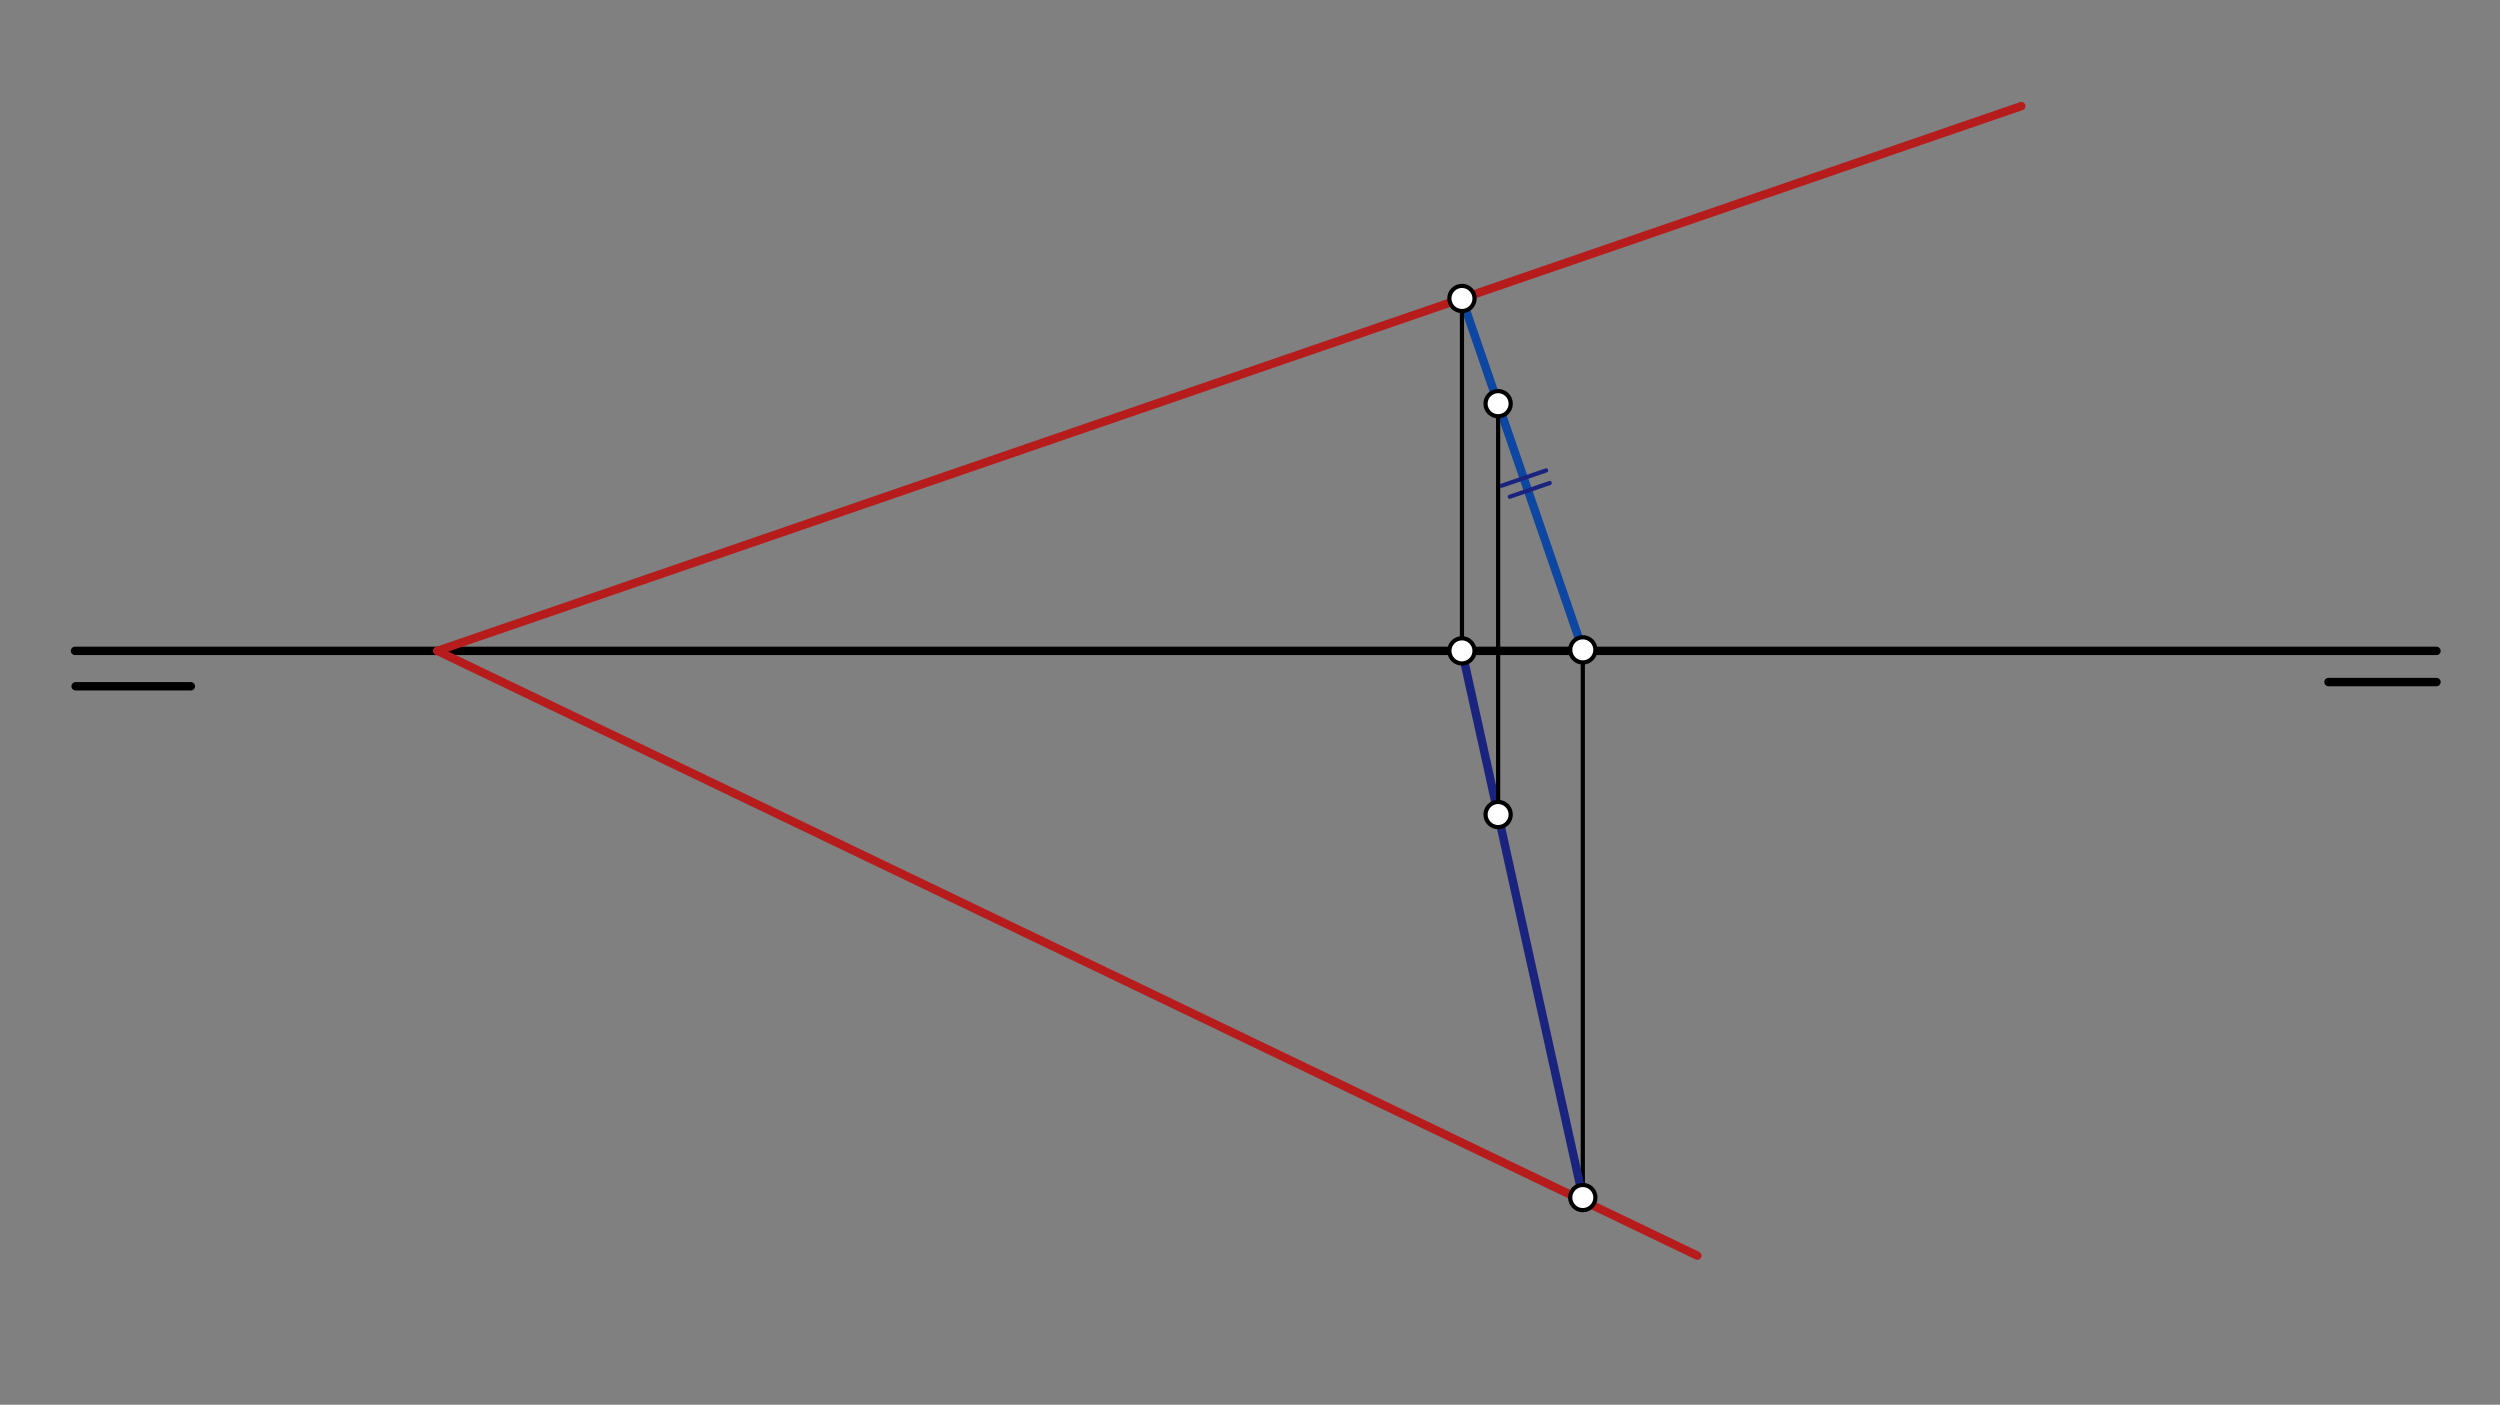 <svg xmlns="http://www.w3.org/2000/svg" class="svg--1it" height="100%" preserveAspectRatio="xMidYMid meet" viewBox="0 0 595.276 334.488" width="100%"><rect x="0" y="0" width="595.276" height="334.488" fill="#808080" stroke="none"/><defs><marker id="marker-arrow" markerHeight="16" markerUnits="userSpaceOnUse" markerWidth="24" orient="auto-start-reverse" refX="24" refY="4" viewBox="0 0 24 8"><path d="M 0 0 L 24 4 L 0 8 z" stroke="inherit"></path></marker></defs><g class="aux-layer--1FB"></g><g class="main-layer--3Vd"><g class="element--2qn"><line stroke="#000000" stroke-dasharray="none" stroke-linecap="round" stroke-width="2" x1="17.864" x2="580.15" y1="154.979" y2="154.979"></line></g><g class="element--2qn"><line stroke="#000000" stroke-dasharray="none" stroke-linecap="round" stroke-width="2" x1="18.007" x2="45.436" y1="163.407" y2="163.407"></line></g><g class="element--2qn"><line stroke="#000000" stroke-dasharray="none" stroke-linecap="round" stroke-width="2" x1="554.436" x2="580.15" y1="162.407" y2="162.407"></line></g><g class="element--2qn"><line stroke="#B71C1C" stroke-dasharray="none" stroke-linecap="round" stroke-width="2" x1="104.15" x2="481.293" y1="154.979" y2="25.264"></line></g><g class="element--2qn"><line stroke="#B71C1C" stroke-dasharray="none" stroke-linecap="round" stroke-width="2" x1="104.15" x2="404.15" y1="154.979" y2="298.979"></line></g><g class="element--2qn"><line stroke="#0D47A1" stroke-dasharray="none" stroke-linecap="round" stroke-width="2" x1="356.721" x2="348.106" y1="96.121" y2="71.072"></line></g><g class="element--2qn"><line stroke="#0D47A1" stroke-dasharray="none" stroke-linecap="round" stroke-width="2" x1="356.721" x2="376.883" y1="96.121" y2="154.74"></line></g><g class="element--2qn"><line stroke="#000000" stroke-dasharray="none" stroke-linecap="round" stroke-width="1" x1="348.106" x2="348.106" y1="71.072" y2="157.721"></line></g><g class="element--2qn"><line stroke="#000000" stroke-dasharray="none" stroke-linecap="round" stroke-width="1" x1="376.883" x2="376.883" y1="154.74" y2="285.15"></line></g><g class="element--2qn"><line stroke="#1A237E" stroke-dasharray="none" stroke-linecap="round" stroke-width="2" x1="348.106" x2="376.883" y1="154.979" y2="285.15"></line></g><g class="element--2qn"><line stroke="#1A237E" stroke-dasharray="none" stroke-linecap="round" stroke-width="1" x1="368.15" x2="357.546" y1="112.007" y2="115.654"></line></g><g class="element--2qn"><line stroke="#1A237E" stroke-dasharray="none" stroke-linecap="round" stroke-width="1" x1="369.007" x2="359.491" y1="115.007" y2="118.28"></line></g><g class="element--2qn"><line stroke="#000000" stroke-dasharray="none" stroke-linecap="round" stroke-width="1" x1="356.721" x2="356.721" y1="96.121" y2="194.822"></line></g><g class="element--2qn"><circle cx="356.721" cy="96.121" r="3" stroke="#000000" stroke-width="1" fill="#ffffff"></circle>}</g><g class="element--2qn"><circle cx="348.106" cy="71.072" r="3" stroke="#000000" stroke-width="1" fill="#ffffff"></circle>}</g><g class="element--2qn"><circle cx="348.106" cy="154.979" r="3" stroke="#000000" stroke-width="1" fill="#ffffff"></circle>}</g><g class="element--2qn"><circle cx="376.883" cy="154.74" r="3" stroke="#000000" stroke-width="1" fill="#ffffff"></circle>}</g><g class="element--2qn"><circle cx="376.883" cy="285.15" r="3" stroke="#000000" stroke-width="1" fill="#ffffff"></circle>}</g><g class="element--2qn"><circle cx="356.721" cy="193.95" r="3" stroke="#000000" stroke-width="1" fill="#ffffff"></circle>}</g></g><g class="snaps-layer--2PT"></g><g class="temp-layer--rAP"></g></svg>